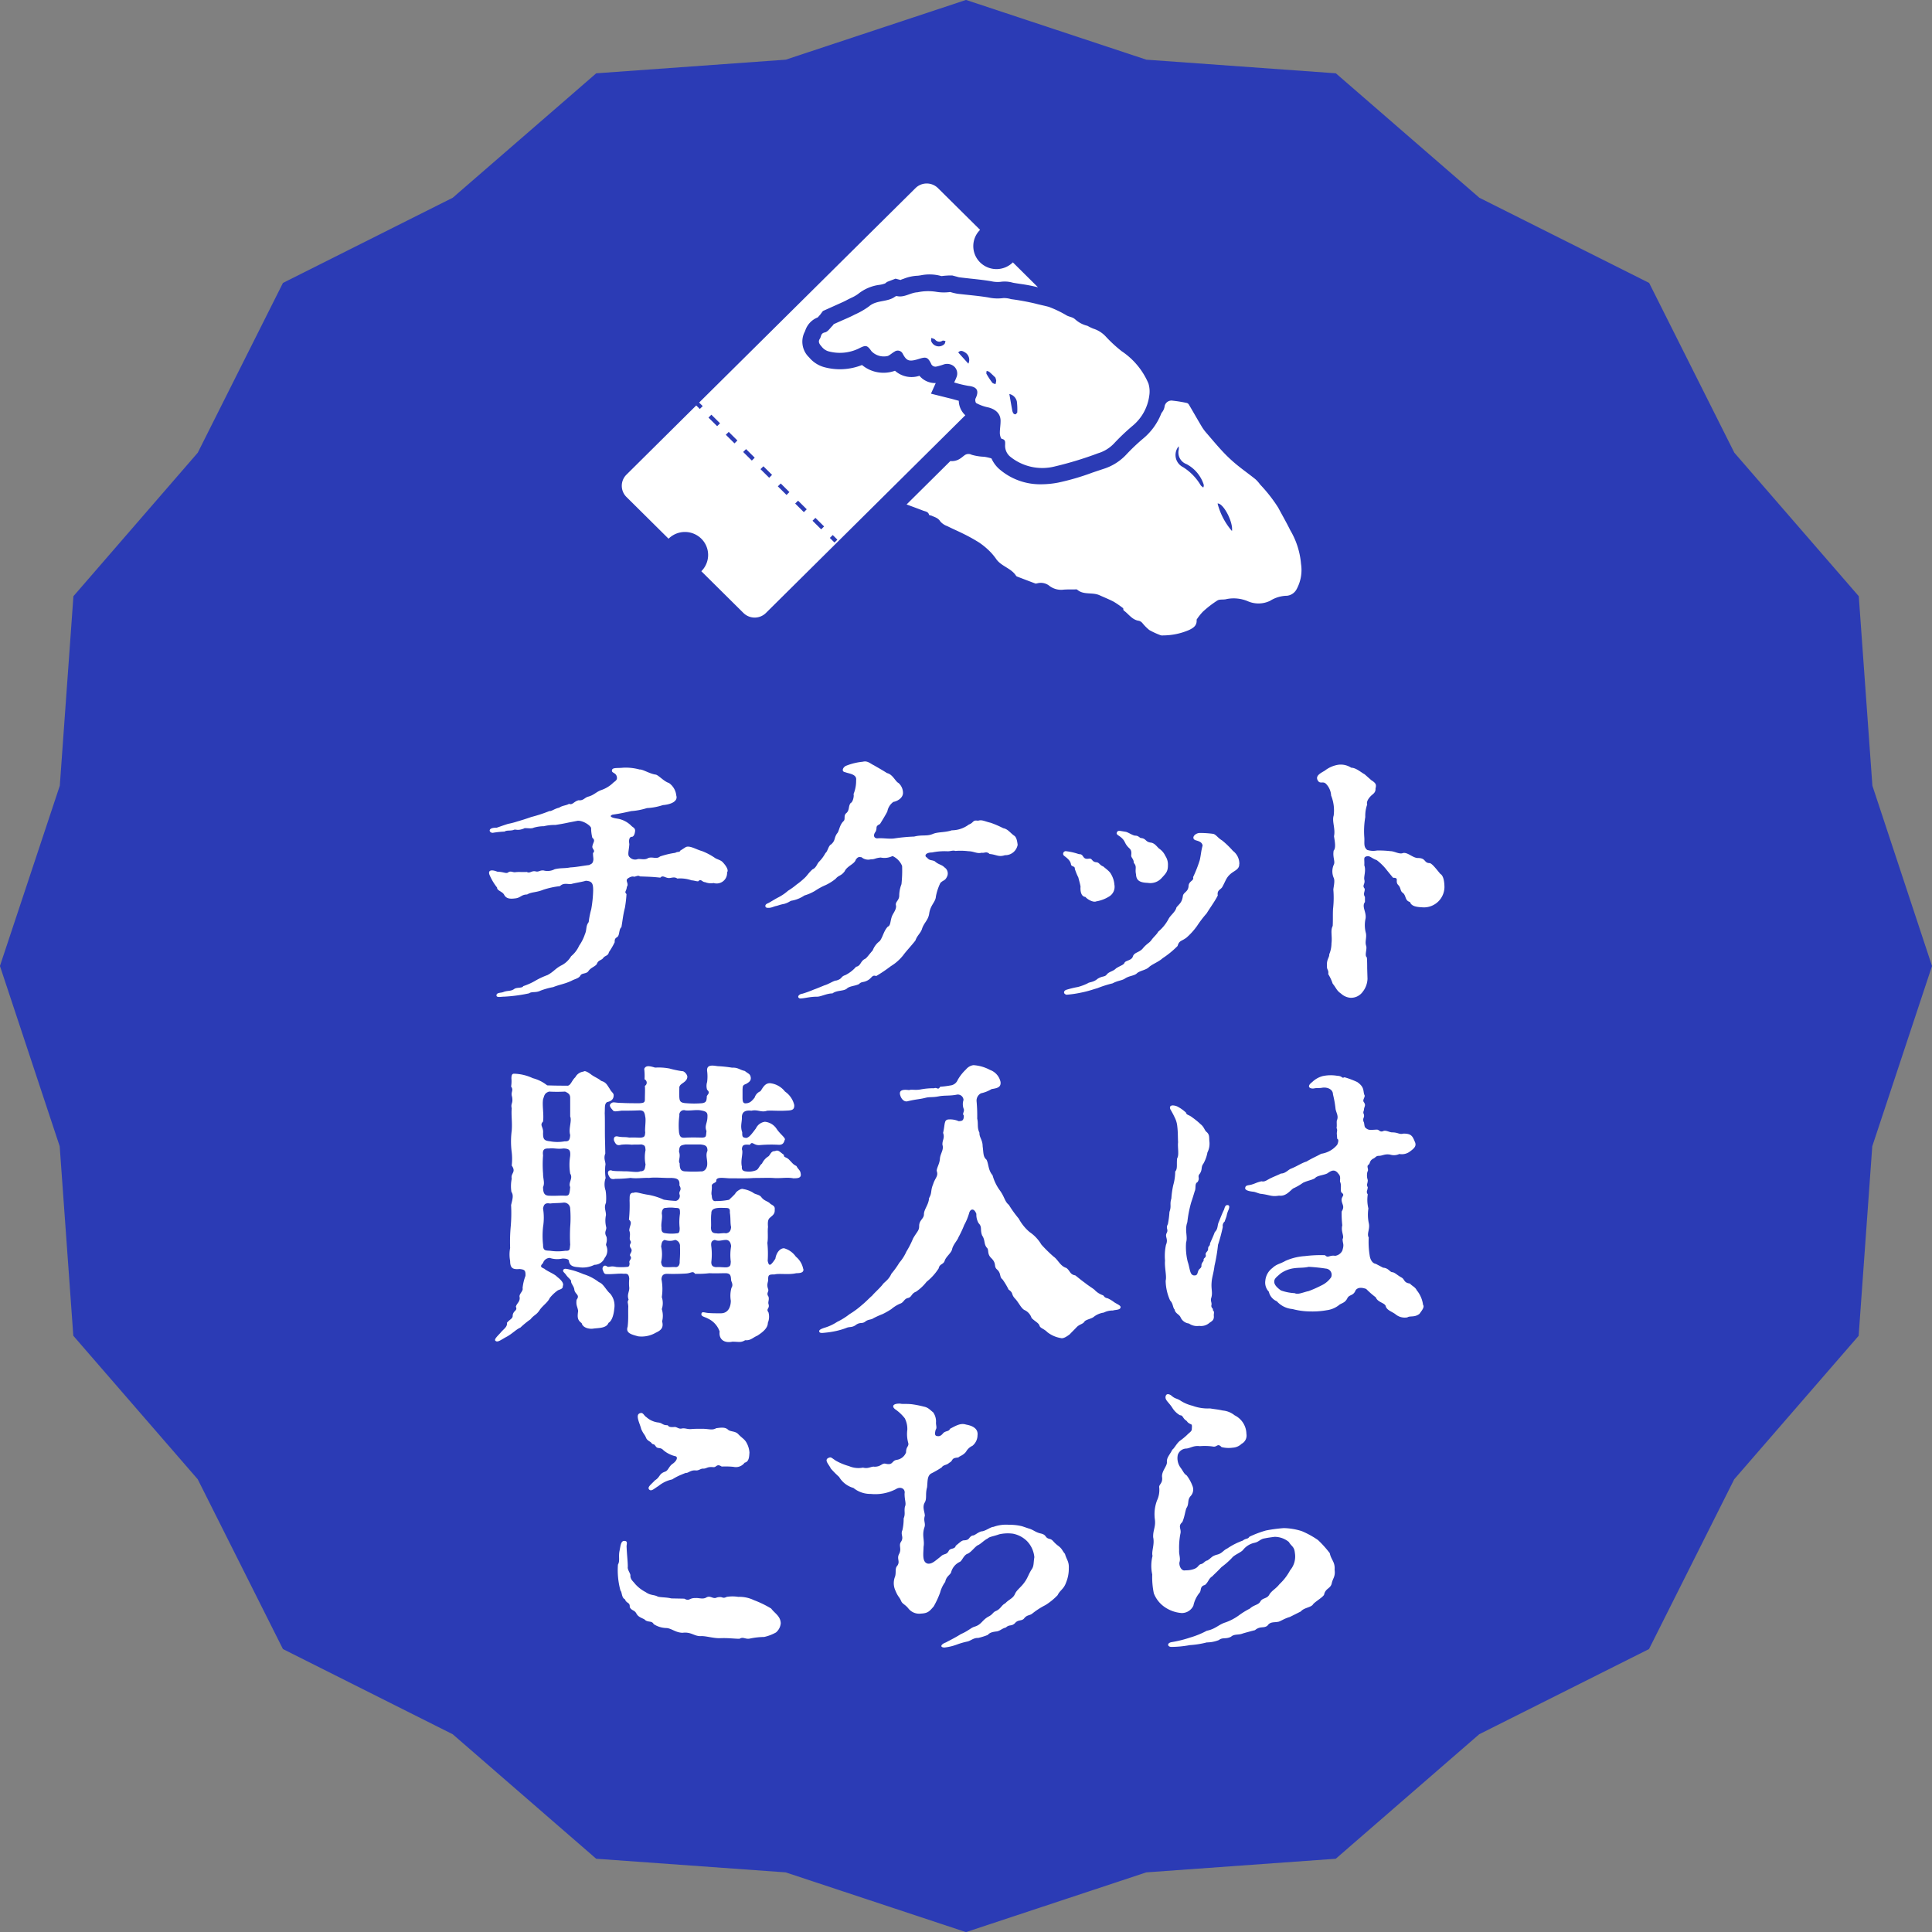 <svg xmlns="http://www.w3.org/2000/svg" width="156" height="156" viewBox="0 0 156 156">
  <rect x="0" y="0" width="156" height="156" fill="#808080" stroke="none"/>
  <g id="グループ_4235" data-name="グループ 4235" transform="translate(-4057.598 -1208.464)">
    <path id="パス_14809" data-name="パス 14809" d="M181.172,103.015l-4.824,14.559-1.1,15.3L165.2,144.461l-6.879,13.708-13.709,6.878L133.028,175.1l-15.3,1.1-14.559,4.824-14.559-4.824-15.3-1.1L61.726,165.048l-13.709-6.879-6.879-13.708L31.091,132.872l-1.1-15.3-4.824-14.559L30,88.456l1.1-15.3L41.139,61.569,48.018,47.86l13.709-6.878L73.315,30.934l15.3-1.1,14.559-4.824,14.559,4.824,15.3,1.1,11.589,10.048,13.709,6.878,6.879,13.708,10.048,11.589,1.1,15.3Z" transform="translate(4032.427 1183.449)" fill="#2b3bb5"/>
    <path id="パス_14811" data-name="パス 14811" d="M87.8,96.065c.31-.217.877.169,1.341.29a5.006,5.006,0,0,1,1.056.556c.13.1.464.168.62.338.257.266.516.652.36.821a.842.842,0,0,1-1.083.87,1.243,1.243,0,0,1-.695-.072c-.233,0-.336-.314-.541-.072-.13.024-.361-.073-.542-.073a2.789,2.789,0,0,0-1.16-.145c-.257-.194-.541,0-.747-.049-.232-.024-.438-.242-.619-.024-.67-.072-.9-.072-1.65-.1-.154-.122-.309.024-.489.024-.155-.073-.464.1-.541.192-.13.17.154.387-.027.629-.026.363-.232.386-.026.579a9.59,9.59,0,0,1-.129,1.111c-.154.6-.18.991-.283,1.57-.18.121-.155.532-.258.7-.077.168-.309.1-.283.507a5.869,5.869,0,0,1-.464.8c-.077.339-.31.242-.49.508-.154.168-.387.145-.49.459-.154.217-.515.29-.7.6-.207.218-.541.1-.644.363-.18.218-.387.218-.7.386-.567.266-1.006.314-1.47.508a5.882,5.882,0,0,0-1.031.288c-.386.194-.7.049-.928.218a12.574,12.574,0,0,1-1.985.266c-.284,0-.644.1-.644-.1,0-.242.36-.193.541-.266.36-.146.593-.049.877-.242.206-.168.644-.049.747-.241a5.162,5.162,0,0,0,1.056-.484,6.246,6.246,0,0,1,.9-.41c.491-.266.594-.483,1.058-.749a1.927,1.927,0,0,0,.85-.773,2.308,2.308,0,0,0,.644-.845,3.572,3.572,0,0,0,.464-.918c.18-.41.051-.652.309-.991a6.7,6.7,0,0,1,.206-1.038,10.061,10.061,0,0,0,.155-1.5c0-.532-.051-.773-.593-.8-.31.1-.851.169-1.186.265-.284.024-.62-.121-.9.169a6.784,6.784,0,0,0-1.34.289c-.593.242-.954.169-1.315.386-.464,0-.515.266-.953.314-.387.049-.722.049-.9-.29-.129-.265-.593-.337-.567-.579A4.422,4.422,0,0,1,72,98.287c-.18-.459.284-.41.619-.265.594.024.722.192.9.048.18-.121.335,0,.516,0,.387-.048.49,0,.979-.024.233.145.387-.122.7-.049.257.072.335-.1.644-.073a1.23,1.23,0,0,0,.9-.1c.516-.121.774-.049,1.264-.145.489-.024.953-.122,1.52-.193.18-.1.284-.1.335-.387.025-.145-.026-.289-.026-.579.232-.218-.077-.314-.052-.532.052-.339.284-.483,0-.7a3.338,3.338,0,0,1-.1-.747c.052-.17-.592-.653-1.083-.629l-.747.145c-.464.1-.618.122-1.056.194a3.591,3.591,0,0,0-.928.1,3.088,3.088,0,0,0-.825.121c-.207.121-.722-.025-.8.073-.593.216-.619,0-.851.12-.309.072-.515,0-.7.121a7.543,7.543,0,0,0-.954.1c-.31,0-.438-.435.31-.41.154-.049.541-.193.928-.314a6.169,6.169,0,0,0,.747-.193c.413-.121.645-.193,1.134-.363a11.7,11.7,0,0,0,1.47-.482c.129.048.412-.194.773-.266.283-.192.567-.168.8-.314.284.122.387-.192.773-.289.387.049.491-.218.774-.29.464-.12.645-.386,1.057-.532a2.587,2.587,0,0,0,.9-.531c.154-.168.412-.242.36-.506-.051-.411-.49-.314-.386-.6.051-.193.489-.121.876-.168a4.27,4.27,0,0,1,1.341.144c.257-.024.8.339,1.289.411.232.024.67.556,1.082.677a1.41,1.41,0,0,1,.594,1.014c.154.483-.464.725-1.083.773a4.887,4.887,0,0,1-1.29.242,5.346,5.346,0,0,1-1.263.242c-.541.12-.85.192-1.52.29-.284.12-.1.241.36.313a2.035,2.035,0,0,1,1.16.58c.1.121.335.169.31.435-.027.242-.1.411-.233.459-.258-.024-.283.314-.232.58-.027.531-.18.894.026,1.062a.6.6,0,0,0,.619.169c.181-.072.619.1.876-.1.361-.122.67.12.954-.122A6.646,6.646,0,0,1,87,96.5c.181-.121.361-.024.387-.169Zm26.842-.217a1.021,1.021,0,0,1-1.031.845c-.516.169-.671-.049-1.238-.1-.257-.242-.412-.049-.644-.1-.36.1-.644-.121-1.056-.121a5.175,5.175,0,0,0-1.058-.024c-.231-.072-.412.048-.7.024a4.956,4.956,0,0,0-1.186.1c-.542,0-.645.289-.414.411.233.265.311.168.62.288.31.29.567.266.8.508a.584.584,0,0,1,.232.676c-.18.436-.309.314-.567.58a4.313,4.313,0,0,0-.36,1.087c-.026.459-.438.676-.541,1.376-.077.556-.438.749-.593,1.281-.129.338-.386.507-.516.894-.232.314-.773.894-.979,1.183a3.735,3.735,0,0,1-1.006.894,11.806,11.806,0,0,1-1.186.8c-.335-.121-.335.146-.67.338-.387.218-.49.072-.722.314-.36.17-.773.145-1.006.387-.309.193-.773.1-1.133.362-.464,0-.928.266-1.237.266-.644,0-1.006.145-1.393.145-.284-.1-.077-.363.207-.386a9.117,9.117,0,0,0,.928-.339c.154-.048.67-.265.851-.338.36-.1.747-.386.953-.386.516-.145.335-.314.722-.435a2.808,2.808,0,0,0,.877-.677c.387-.072.335-.435.7-.627.155-.072.206-.194.644-.7a1.662,1.662,0,0,1,.567-.749c.258-.338.31-.8.644-1.159.258-.1.181-.459.361-.894.129-.266.335-.507.309-.8-.1-.314.258-.411.258-.821a2.6,2.6,0,0,1,.18-.918,10.033,10.033,0,0,0,.052-1.474,1.518,1.518,0,0,0-.774-.8,1.458,1.458,0,0,1-.954.122c-.489.048-.438.144-.8.144a.837.837,0,0,1-.748-.168c-.206-.025-.283-.049-.463.193-.1.363-.7.506-.9.942-.285.385-.491.313-.722.6a3.89,3.89,0,0,1-.8.507,5.073,5.073,0,0,0-.851.46,3.666,3.666,0,0,1-.877.386,2.653,2.653,0,0,1-.979.41c-.206.025-.233.145-.644.266-.386.072-.516.146-.644.169-.258.049-.413.193-.774.145-.154-.049-.18-.265.1-.363.206-.1.438-.265.85-.482a3.775,3.775,0,0,0,.773-.531,5.23,5.23,0,0,0,.67-.483,5.849,5.849,0,0,0,.7-.58c.18-.169.258-.339.592-.653.335-.145.361-.459.567-.652a3.03,3.03,0,0,0,.491-.676c.18-.122.232-.6.464-.7.36-.338.206-.482.463-.869.181-.169.181-.653.516-.991.207-.168-.026-.459.257-.677.258-.241.13-.555.335-.8.181-.072.284-.556.232-.725a2.794,2.794,0,0,0,.207-1.111c.077-.506-.593-.531-.877-.651-.36-.049-.18-.435.1-.532a4.91,4.91,0,0,1,1.315-.314c.388-.1.594.145.9.289.206.122.644.363,1.058.629.463.1.67.677.928.8a1.078,1.078,0,0,1,.361.8c0,.41-.464.677-.774.724a1.214,1.214,0,0,0-.49.773c-.129.266-.463.8-.593,1.015-.438.217-.18.265-.36.627-.18.218-.18.508.129.532.464-.049.98.072,1.417,0a13.6,13.6,0,0,1,1.573-.146c.671-.168,1.006,0,1.521-.217.412-.169.953-.1,1.52-.289a2.309,2.309,0,0,0,1.367-.46c.438-.169.283-.386.747-.314.335-.1.516.049,1.031.169a8.332,8.332,0,0,1,1.006.434c.387.073.567.387.877.6.206.121.257.507.284.725m4.309,1.594c-.051-.339-.386-.555-.567-.7a.21.21,0,0,1,.155-.363,5.051,5.051,0,0,1,1.056.242c.438-.024.233.459.8.363.309-.049.206.266.618.29.233.024.258.241.541.337.13.122.517.387.619.6a1.931,1.931,0,0,1,.283.87.912.912,0,0,1-.438.966,2.817,2.817,0,0,1-1.031.386c-.207.1-.67-.12-.876-.362-.387-.025-.414-.6-.387-.821-.027-.194-.1-.435-.18-.749a4.562,4.562,0,0,1-.285-.7c.027-.243-.283-.145-.309-.363m13.586-.024c.025.434-.387.531-.7.8-.361.314-.388.556-.671,1.063-.129.217-.438.241-.361.677-.18.386-.618.99-.9,1.448a8.949,8.949,0,0,0-.774,1.015,5.49,5.49,0,0,1-.85.941c-.412.314-.592.218-.722.677a7.3,7.3,0,0,1-1.212.991c-.309.289-.85.482-1.109.725-.206.216-.747.288-.953.482-.207.217-.619.192-.981.435-.257.168-.541.145-1,.386a8.723,8.723,0,0,0-1.212.386c-.361.1-.722.242-1.34.363a8.719,8.719,0,0,1-1.161.168c-.283-.072-.257-.339.027-.411a7.806,7.806,0,0,1,.9-.216,4.239,4.239,0,0,0,.774-.29c.154-.121.464-.072.8-.363.413-.266.593-.121.774-.386.206-.218.489-.218.721-.459.413-.266.619-.266.7-.483.129-.169.592-.169.67-.507.129-.314.49-.29.774-.6.335-.411.515-.435.7-.677.181-.266.438-.459.567-.7a3.424,3.424,0,0,0,.825-1.014c.154-.314.566-.58.644-.942.233-.29.438-.386.516-.894.026-.338.438-.338.464-.845.026-.411.464-.411.361-.7a10.384,10.384,0,0,0,.541-1.378c.1-.434.1-.7.231-1.183-.051-.266-.257-.339-.592-.435-.335-.145-.077-.555.361-.58a8.724,8.724,0,0,1,1.082.072c.233.049.386.339.722.531a7.148,7.148,0,0,1,.877.846,1.293,1.293,0,0,1,.516,1.063m-9.9-2.537c.1-.217.206-.145.7-.072.206.024.593.314.8.314.283,0,.361.218.49.194.413.072.31.289.722.363.335.024.516.313.7.483a1.432,1.432,0,0,1,.515.6,1.239,1.239,0,0,1,.207.749c0,.483-.13.628-.491,1.014a1.22,1.22,0,0,1-1.133.411c-.7-.025-.928-.218-.954-.7-.1-.459.1-.6-.18-.917,0-.338-.233-.41-.206-.628.051-.435-.1-.482-.258-.653-.31-.337-.206-.482-.593-.8-.181-.145-.387-.217-.309-.363m20.549-4.227c.386.242.413.363.335.677.026.314-.206.435-.335.557-.258.241-.413.531-.335.724a2.723,2.723,0,0,0-.155,1.013,6.675,6.675,0,0,0-.077,1.666c.025.436-.078.749.233.991a1.584,1.584,0,0,0,.773.048,7.853,7.853,0,0,1,1.083.049c.36,0,.747.29,1.056.146.387-.049.774.41,1.186.41.67,0,.464.411.954.411.207.048.566.531.85.869.31.168.335.845.335,1.087a1.663,1.663,0,0,1-1.676,1.619c-.567-.025-.98-.072-1.109-.435-.438-.121-.283-.531-.592-.749-.208-.145-.13-.41-.361-.628-.284-.313.129-.58-.413-.58l-.49-.6a4.314,4.314,0,0,0-.825-.821c-.464-.168-.567-.41-.877-.289-.207.073-.1.242-.129.7.154.435-.051.894,0,1.159.1.363-.206.459.025.725.052.242-.154.386.027.677v.41c-.283.363.129.8.051,1.328a2.455,2.455,0,0,0,.026,1.183c.077.386-.1.7.026,1.039.078.266-.154.773.051.918.027.217.027.773.027.894l.025.845a1.785,1.785,0,0,1-.386,1.039,1.157,1.157,0,0,1-1.006.483,1.282,1.282,0,0,1-.747-.338c-.361-.243-.387-.459-.671-.8a3.738,3.738,0,0,0-.36-.773c.051-.363-.13-.339-.1-.653-.051-.531.207-.7.18-.941a2.307,2.307,0,0,0,.181-.894c.077-.58-.1-1.014.1-1.4.027-.483,0-.918.027-1.378a7.874,7.874,0,0,0,.025-1.545c0-.168.155-.724.026-.966a1.322,1.322,0,0,1,0-1.038c.155-.266-.1-.6,0-1.16.207-.217.077-.8.027-1.159.129-.6-.18-1.208-.027-1.666a3.22,3.22,0,0,0-.206-1.618,1.459,1.459,0,0,0-.412-.943c-.233-.241-.464.024-.644-.241-.258-.386.154-.6.541-.822a2.357,2.357,0,0,1,1.109-.482,1.548,1.548,0,0,1,1.031.242c.387,0,.8.386,1.082.531ZM81.345,120.779c-.18.459.077.7,0,.991a4.279,4.279,0,0,0,.026.99,1.522,1.522,0,0,0,0,1.014,4,4,0,0,1,.027.991c-.181.386,0,.6,0,.99a2.144,2.144,0,0,0,.025.991c.026.265-.206.363.026.774.078.459-.1.555-.026.7a.948.948,0,0,1-.129.99.9.9,0,0,1-.825.556,2.127,2.127,0,0,1-1.289.193c-.516-.024-.722-.168-.774-.507,0-.121-.18-.193-.515-.193a1.915,1.915,0,0,1-1.031-.048.575.575,0,0,0-.541.41c-.207.218-.258.315.1.459.206.194.85.435,1.031.653.257.194.592.507.463.749.026.218-.206.265-.386.338a3.12,3.12,0,0,0-.67.629c-.155.361-.594.627-.825.99-.257.386-.463.386-.722.724a7.245,7.245,0,0,0-.825.676c-.309.121-.644.483-1.083.725-.463.241-.747.506-.928.337-.129-.12.18-.386.413-.651.232-.29.567-.459.515-.8.233-.29.49-.338.464-.6.052-.41.413-.363.258-.7.077-.289.335-.386.309-.749-.1-.265.31-.507.233-.749a3.84,3.84,0,0,1,.232-.99c.027-.483-.1-.507-.464-.556-.541.049-.773-.048-.773-.652a2.807,2.807,0,0,1,0-1.039,13.817,13.817,0,0,1,.051-1.787,12.269,12.269,0,0,0,.026-1.69c.129-.507.206-.8.026-1.064a2.987,2.987,0,0,1,.026-1.062c-.1-.46.387-.507,0-1.063a4.821,4.821,0,0,0,0-1.063,6.722,6.722,0,0,1,0-1.763c.051-.7-.051-1.231,0-1.786-.1-.435.13-.363.027-.943-.13-.386.154-.507-.078-.821a2.656,2.656,0,0,0,.026-.651c0-.266.052-.386.206-.386a3.756,3.756,0,0,1,1.521.362,3.079,3.079,0,0,1,1.16.58c.722.024,1.186.024,1.6.024.284.049.387-.434.67-.677a.859.859,0,0,1,.67-.459c.1-.12.438.1.619.242.258.193.593.315.8.507.413.121.464.314.7.653.129.265.309.314.309.506,0,.339-.206.483-.541.557-.206.168-.154.363-.18.894.026.506,0,1.714.026,2.27ZM76.319,118.2c-.31.313.051.41,0,.941,0,.507.1.6.567.653a3.246,3.246,0,0,0,1.186,0c.361.024.412-.146.438-.508-.154-.507.155-1.135,0-1.5v-1.5c0-.289-.154-.386-.412-.507a11.382,11.382,0,0,1-1.29,0c-.386.121-.386.338-.489.628-.077.531.076,1.184,0,1.788m2.191,2.777c.027-.459-.051-.58-.541-.6-.49.072-.8-.048-1.134,0-.335,0-.592,0-.515.557a9.142,9.142,0,0,0,0,1.473c0,.459.154.748,0,1.086,0,.557.154.7.541.7.464.024.8-.025,1.262,0,.284,0,.335-.072.387-.7-.18-.362.258-.7,0-1.086a4.411,4.411,0,0,1,0-1.425m-1.623,3.84c-.387-.072-.517.072-.567.41a4.658,4.658,0,0,1,0,1.474,6.81,6.81,0,0,0,0,1.448c0,.483.18.46.567.483a4.173,4.173,0,0,0,1.236,0c.414.025.335-.146.387-.483a14.048,14.048,0,0,1,0-1.448,9.24,9.24,0,0,0,0-1.474.493.493,0,0,0-.541-.482c-.412.049-.67.024-1.082.072m4.846,7.27a1.5,1.5,0,0,1,.335,1.231c-.026.363-.155.966-.464,1.135-.155.435-.8.411-1.186.459-.387.072-.9-.072-.98-.435-.335-.242-.361-.459-.284-.991-.077-.41-.18-.434-.129-.893.309-.411-.129-.435-.18-.821-.026-.29-.309-.508-.258-.725-.206-.266-.232-.218-.438-.507-.129-.169-.283-.242-.18-.386.077-.121.31-.049.619.025a6.372,6.372,0,0,1,.98.337,3.856,3.856,0,0,1,1.263.653c.361.12.568.628.9.918m15.6-2.006c.077.315-.233.363-.567.363-.594.146-1.392,0-1.753.1-.438,0-.516.025-.516.387.026.216-.154.386,0,.8.077.217-.181.313.026.6.077.266-.051.41,0,.6.129.386-.233.363,0,.676a1.3,1.3,0,0,1-.051.846c0,.459-.49.8-.85,1.038-.361.145-.541.41-.98.363-.361.217-.516.121-1.031.121-.722.145-1.109-.242-1.031-.822a1.808,1.808,0,0,0-.928-1.037c-.31-.17-.594-.17-.541-.411.051-.193.232-.072.566-.048.31.024.542.024.954.024.722.024.851-.653.851-1.014a2.4,2.4,0,0,1,.051-1.039c.18-.266-.026-.507-.026-.627-.026-.363-.052-.532-.413-.557-.49,0-.825.025-1.34,0a7.753,7.753,0,0,1-1.161.049c-.18-.266-.309-.049-.721-.024-.335.024-1.032.048-1.5.024-.257,0-.463.048-.489.436a4.321,4.321,0,0,1,.026,1.448,1.518,1.518,0,0,1,0,.966,1.8,1.8,0,0,1,.026.991c.154.556-.154.748-.516.918a2.274,2.274,0,0,1-1.417.289c-.541-.145-1.031-.265-.85-.773.076-.7.026-1.014.051-1.642-.025-.362-.1-.315.026-.556-.154-.386.077-.652.052-.966a3.166,3.166,0,0,1,0-.7c-.026-.411-.181-.435-.438-.411-.335-.049-.876.048-1.393.024-.154,0-.206-.048-.309-.337-.077-.194.1-.46.335-.29.18.12.258-.072.748.049a4.843,4.843,0,0,0,.825,0c.207,0,.257-.072.257-.315-.1-.241.258-.314.052-.579-.1-.17.283-.363.026-.653-.181-.338.18-.338-.051-.628-.051-.289.076-.411-.051-.773.025-.411.283-.628-.026-.87a11.165,11.165,0,0,0,.051-1.57c.027-.192-.077-.628.335-.6.232-.1.516.072,1.212.169a5.1,5.1,0,0,1,1.212.386,7.671,7.671,0,0,0,.98.1.407.407,0,0,0,.31-.482c-.129-.339.232-.339-.026-.774.051-.506-.206-.58-.671-.6-.49.025-1.263-.071-1.779,0-.49-.024-.979.073-1.495,0a9.532,9.532,0,0,1-1.212.073c-.361.072-.438-.049-.541-.242-.207-.41.1-.506.283-.41.361.048.541.024.954.048.438-.024,1.057.121,1.289,0,.387,0,.387-.217.438-.555a2.922,2.922,0,0,1,0-1.159c-.026-.339-.051-.386-.335-.46-.285.024-.491,0-.774.024a3.925,3.925,0,0,0-.851,0c-.335.1-.438-.024-.566-.289-.052-.1-.078-.41.231-.386.491.1.568.024.981.1.566-.024.8.025.98,0,.257-.048.283-.1.309-.434-.052-.218.077-.967,0-1.256-.052-.363-.129-.508-.464-.508-.567.025-.953.025-1.444.025-.386.048-.618.1-.7-.025-.233-.265-.361-.434-.1-.6.154-.1.31,0,.825,0,.412.025,1,.025,1.417.025.335-.025.438-.049.438-.314,0-.411.026-.774,0-1.088a.3.3,0,0,0-.027-.531,5.015,5.015,0,0,0-.025-.845c.128-.29.413-.242.877-.1a4.74,4.74,0,0,1,1.159.073,7.949,7.949,0,0,0,1.031.217c.129-.025.386.218.413.434,0,.243-.155.387-.413.557-.129.1-.258.192-.232.41a6.588,6.588,0,0,0,0,.725c.026.313.1.434.567.459a7.437,7.437,0,0,0,1.263,0c.36-.049.36-.218.387-.483-.052-.193.36-.314.025-.6a1.045,1.045,0,0,1,0-.628,3.4,3.4,0,0,0,0-.894c-.051-.555.49-.434.851-.386a9.886,9.886,0,0,1,1.16.121c.49-.024.593.169,1.031.266.309.243.386.218.464.435.1.363-.155.482-.335.6-.335.121-.284.217-.31.435v.677c0,.362.052.506.335.459.257-.025.413-.169.644-.459a.8.8,0,0,1,.464-.508c.181-.241.335-.652.773-.652a1.776,1.776,0,0,1,1.212.676,1.835,1.835,0,0,1,.747,1.088c.026.459-.283.434-.8.459-.541.024-.955-.025-1.393,0-.463.169-.773-.121-1.262,0-.438-.049-.747.048-.774.483.027.411-.154.749.027,1.256,0,.338,0,.434.335.459.232-.048.413-.29.774-.773a.931.931,0,0,1,.722-.531,1.269,1.269,0,0,1,.953.579c.309.459.773.749.644.894-.077.29-.206.386-.463.386a10.786,10.786,0,0,0-1.573.025c-.491.025-.567-.362-.774-.025-.515-.049-.618.025-.644.363.13.29-.129.87,0,1.4-.026.218.051.363.335.386a1.562,1.562,0,0,0,.825-.1c.206-.1.258-.386.464-.532a1.366,1.366,0,0,1,.541-.6c.181-.218.206-.41.515-.41.258-.122.361.048.722.314-.051.217.206.145.438.41.283.289.283.339.567.483.13.266.309.338.335.579.1.411-.258.411-.594.411-.489-.1-1.082.024-1.6-.025-.387-.024-.98,0-1.6,0-.567.049-1.263.025-1.985.025-.464-.025-1.006-.121-1.031.169.051.217-.387.193-.361.459.026.314-.077.58,0,.773,0,.314.13.483.335.435a5.054,5.054,0,0,0,1.056-.1c.207-.194.387-.363.491-.483.1-.217.515-.46.644-.386a2.2,2.2,0,0,1,.8.289c.154.146.516.146.67.363.257.338.541.314.748.556.309.168.36.241.335.483.025.338-.206.459-.387.628-.18.145-.18.41-.154.749-.051.363.026.845-.051,1.28a8.865,8.865,0,0,1,.026,1.449c.1.482.233.41.619-.169.078-.483.361-.846.7-.846a1.729,1.729,0,0,1,.954.677,1.684,1.684,0,0,1,.593.99m-9.951-1.786a.5.5,0,0,0-.386-.557,1.208,1.208,0,0,1-.85,0c-.233.1-.233.243-.284.532a2.8,2.8,0,0,1,0,1.256c.051.386.181.411.387.411.283.024.541-.025.8,0,.206,0,.335-.194.31-.483a9.045,9.045,0,0,0,.025-1.159m-1.469-2.681c.077.363-.077.749-.026,1.135-.026.435.206.435.386.459a3.238,3.238,0,0,0,.852,0c.206,0,.232-.144.232-.434a4.434,4.434,0,0,1,.025-1.16c0-.386,0-.459-.386-.459a2.585,2.585,0,0,0-.747,0c-.206-.024-.335.169-.335.459m3.274-6.135c.335-.024.283-.1.335-.531-.18-.435.077-.628.077-1.159.027-.363-.129-.436-.541-.508-.36-.072-.9.049-1.237,0a.373.373,0,0,0-.489.411,6.069,6.069,0,0,0-.027,1.377c.077.459.258.435.619.41.594-.024,1.084,0,1.264,0m.412,1.063c0-.41-.18-.459-.541-.507H87.815c-.412.073-.489.1-.516.58.155.459-.1.725.052.942,0,.483.1.652.516.652a9.452,9.452,0,0,0,1.185,0c.258.025.464-.168.516-.482.052-.459-.154-.8.026-1.184m.284,6.183c0,.363.129.482.463.482.181.049.517-.048.748,0,.284-.048.387-.193.413-.506-.077-.314-.026-.749-.1-1.16.026-.386-.078-.386-.517-.386-.928-.049-.979.217-.979.459-.051.339,0,.821-.026,1.111m1.624,1.522c-.026-.266-.129-.483-.387-.508-.36,0-.593.146-.928,0-.233.049-.335.17-.284.532a5.109,5.109,0,0,1,0,1.256c0,.217.051.386.387.411.335-.025.773.048.928,0,.258-.072.232-.194.258-.435a4.18,4.18,0,0,1,.026-1.256m30.863,5.193a1.6,1.6,0,0,0-.774.168,1.7,1.7,0,0,0-.8.338c-.18.17-.671.218-.774.411-.129.193-.412.193-.644.46-.181.192-.361.363-.541.555-.232.169-.516.363-.722.29a2.372,2.372,0,0,1-1.083-.482c-.257-.266-.567-.314-.619-.508-.078-.241-.361-.338-.644-.627a1.07,1.07,0,0,0-.593-.653c-.258-.145-.464-.628-.747-.917-.335-.363-.1-.436-.516-.725a5.657,5.657,0,0,0-.49-.82c-.283-.218-.077-.484-.464-.822-.257-.241,0-.459-.438-.893-.386-.363-.154-.677-.386-.87-.233-.314-.1-.58-.361-.966-.18-.483.026-.676-.283-.99a1.355,1.355,0,0,1-.181-.749c-.18-.483-.464-.411-.567-.121a4.652,4.652,0,0,1-.413,1.014,8.512,8.512,0,0,1-.464.991c-.076.241-.438.6-.515.965-.052.29-.49.6-.594.918-.1.338-.412.242-.489.628a4.42,4.42,0,0,1-.979,1.087,3.706,3.706,0,0,1-.852.8c-.386.145-.334.434-.644.506-.335.073-.335.363-.644.46a2.758,2.758,0,0,0-.7.435,6.154,6.154,0,0,1-.722.411,6.664,6.664,0,0,0-.747.338c-.155.121-.413.072-.644.266-.258.193-.387.024-.722.242-.335.265-.541.145-.8.265a6,6,0,0,1-.8.241,7.261,7.261,0,0,1-.928.146c-.233.025-.438.049-.464-.1s.207-.217.387-.289a3.757,3.757,0,0,0,1.056-.483,5.477,5.477,0,0,0,1.006-.627,6.712,6.712,0,0,0,.955-.7c.412-.338.566-.531.876-.8.154-.194.541-.531.825-.87.1-.193.49-.362.722-.893a7.182,7.182,0,0,0,.644-.894,3.651,3.651,0,0,0,.567-.894,7.431,7.431,0,0,0,.541-1.063c.335-.58.489-.628.489-.991,0-.507.387-.58.387-.966s.386-.773.413-1.3c.258-.436.1-.58.335-1.135.154-.508.438-.628.283-1.063,0-.242.233-.58.258-.967.027-.435.335-.724.206-1.135-.026-.386.207-.531.052-.966.1-.434.1-.677.154-.845.051-.218.206-.242.361-.242a1.707,1.707,0,0,1,.747.145c.232-.024.412,0,.412-.459-.154-.145.052-.289,0-.507a1.079,1.079,0,0,1-.025-.749.46.46,0,0,0-.517-.434c-.567.12-1.031.048-1.495.144-.515.1-.722.025-1.083.122-.49.121-.7.1-1.393.265-.309.1-.541-.193-.618-.46-.18-.555.464-.459.721-.434.181-.072.464.024.9-.049a5.569,5.569,0,0,1,1.109-.1c.258-.1.31.192.491-.122a6.992,6.992,0,0,0,.8-.1.729.729,0,0,0,.62-.459,3.655,3.655,0,0,1,.67-.845.931.931,0,0,1,.593-.339,3.243,3.243,0,0,1,1.34.386,1.327,1.327,0,0,1,.85.966c.052.435-.257.508-.722.58a2.743,2.743,0,0,1-.85.338.661.661,0,0,0-.361.652,12.972,12.972,0,0,1,.051,1.4c.1.411-.025.725.181,1.135-.026.363.257.58.257,1.088.077.555.026.845.31,1.087.18.338.129.845.489,1.256a3.773,3.773,0,0,0,.594,1.231c.386.531.386.894.721,1.159a9.151,9.151,0,0,0,.8,1.111,3.748,3.748,0,0,0,.877,1.087,3.166,3.166,0,0,1,.953,1.014,11.388,11.388,0,0,0,.98.966c.36.242.541.774,1.031.917.309.218.284.532.722.6.284.217.413.339.774.6.335.266.592.411.772.557a1.676,1.676,0,0,0,.645.434c.18.049.077.193.438.266a2.714,2.714,0,0,1,.516.313c.257.169.541.266.515.411-.026.193-.283.193-.592.242m9.232-8.5c.207.024.13.242.078.386a2.011,2.011,0,0,0-.154.482c-.027.122-.1.266-.155.46a.443.443,0,0,0-.154.435,13.191,13.191,0,0,1-.387,1.448,13.828,13.828,0,0,1-.283,1.691c-.077.628-.206.917-.233,1.328-.051.579.1.821-.026,1.255-.1.29.077.363,0,.653.026.242.155.146.13.363.154.12.051.266.076.459.027.363-.206.435-.36.556a1.036,1.036,0,0,1-.825.241,1.134,1.134,0,0,1-.825-.192.853.853,0,0,1-.671-.483c-.1-.266-.438-.314-.49-.652-.154-.145-.1-.459-.361-.725a4.044,4.044,0,0,1-.36-1.594c.1-.363-.1-1.063-.051-1.618a4.293,4.293,0,0,1,.077-1.281c.207-.482-.1-.627.051-.942.18-.314-.1-.362.1-.724a6.91,6.91,0,0,0,.13-.99c.18-.508,0-.6.154-1.088a7.068,7.068,0,0,1,.155-1.087,4.013,4.013,0,0,0,.155-1.087c.206-.218.1-.556.154-1.063.181-.265.027-.894.078-1.3-.026-.46,0-.8-.078-1.4a2.016,2.016,0,0,0-.206-.627c-.077-.169-.206-.411-.335-.629-.129-.289.1-.41.541-.242a3.131,3.131,0,0,1,.722.508c.051.217.18.121.541.41a5.875,5.875,0,0,1,.644.531c.283.218.309.507.489.629.233.217.181.41.208.724a1.572,1.572,0,0,1-.155.917,2.816,2.816,0,0,1-.335.918c-.206.266-.051.46-.283.8-.232.265.051.313-.181.676-.257.122-.1.482-.232.749-.1.338-.207.677-.283.894a9.709,9.709,0,0,0-.31,1.594c-.232.651.051,1.159-.1,1.642a4.911,4.911,0,0,0,.13,1.546c.206.6.154,1.159.592,1.111.232-.024.18-.242.309-.459.1-.121.233-.169.207-.362.026-.243.207-.315.18-.435-.026-.169.257-.169.154-.46.052-.217.207-.217.207-.435,0-.266.154-.169.154-.435.155-.362.233-.506.387-.917.283-.265.18-.532.335-.845.051-.122.283-.725.412-.967.051-.168.1-.386.283-.362M144.152,130c.438.025.541.363.747.363.207.025.388.242.747.435.258.146.155.41.671.482.129.17.438.29.541.532a2.333,2.333,0,0,1,.516,1.184c.154.193-.155.531-.284.725-.386.314-.773.144-.98.289a1.169,1.169,0,0,1-.979-.266c-.257-.194-.7-.314-.774-.653-.1-.266-.644-.29-.8-.7a6.582,6.582,0,0,1-.773-.676c-.335-.121-.67-.146-.851.1-.18.459-.464.339-.644.6-.18.386-.386.411-.644.557a1.993,1.993,0,0,1-1.031.459,6.531,6.531,0,0,1-1.366.1,5.72,5.72,0,0,1-1.417-.193,1.908,1.908,0,0,1-1.264-.628,1.1,1.1,0,0,1-.644-.773,1.056,1.056,0,0,1-.283-.894,1.426,1.426,0,0,1,.566-1.014c.361-.339.594-.314,1.058-.58a4.541,4.541,0,0,1,1.573-.386,10.269,10.269,0,0,1,1.623-.072c.257.265.335-.025.825.049a.762.762,0,0,0,.568-.411c.18-.556.026-.556.026-.942.154-.241-.155-.6-.026-1.111a8.407,8.407,0,0,1-.051-1.111c.257-.411.051-.531,0-.87-.052-.386.335-.41-.026-.677-.1-.241.026-.482-.077-.8-.1-.145.1-.435-.155-.7-.284-.386-.541-.289-.876-.049-.233.146-.722.169-.954.338-.154.194-.567.218-1.031.435a4.521,4.521,0,0,1-.8.46c-.283.217-.593.652-1.135.58-.618.1-.7-.049-1.442-.145-.155,0-.438-.146-.62-.17-.257-.024-.722-.1-.67-.314.026-.241.284-.192.516-.265.335-.1.387-.169.8-.266.284.072.438-.12.825-.29.206-.1.515-.216.747-.337.361,0,.593-.314.8-.387.541-.217.85-.459,1.262-.58.438-.265.7-.363,1.187-.628a2.061,2.061,0,0,0,1.289-.724c.077-.169.154-.435,0-.483l-.026-.363c-.026-.192.077-.314-.026-.506.051-.243-.026-.556.051-.677.1-.315-.051-.507-.129-.846A8.321,8.321,0,0,0,140.1,116c0-.411-.464-.6-.876-.531-.258.048-.361,0-.619.048-.334.072-.7-.121-.18-.508a1.929,1.929,0,0,1,.851-.482,3.146,3.146,0,0,1,1.16-.024c.489.024.335.242.593.12a6.52,6.52,0,0,1,1.031.386c.593.411.464.7.567,1.015.129.168-.155.386-.052.58.233.314.027.362.027.676-.13.315.051.243,0,.557a.433.433,0,0,0,0,.434c.051.217.026.339.129.435.258.217.361.168.876.145.258-.024.258.266.594.1.206-.048.438.1.644.121.567,0,.567.193.953.1.619,0,.722.194.9.629.154.314.051.506-.361.8a1.08,1.08,0,0,1-.877.217,1.031,1.031,0,0,1-.747.049c-.438-.073-.618.1-.9.1-.258,0-.258.145-.49.241-.31.194-.181.363-.387.508-.129.12.077.363-.051.531a1.186,1.186,0,0,0,.025.677c0,.314-.129.338,0,.579-.025.315-.154.339,0,.58a2.886,2.886,0,0,0,.051,1.135,3.32,3.32,0,0,0,.027,1.159c.128.507-.181.87,0,1.184a6.738,6.738,0,0,0,.077,1.449c.051.386.257.652.489.676Zm-4.2.774a.5.5,0,0,0-.413-.7,13.528,13.528,0,0,0-1.392-.144c-.464.1-.722.048-1.237.12a2.455,2.455,0,0,0-1.031.411c-.386.338-.541.435-.516.724.026.218.233.435.541.653a3.9,3.9,0,0,0,1.109.217c.258.145.67-.072,1.134-.169a10.1,10.1,0,0,0,1.031-.459,1.963,1.963,0,0,0,.774-.652M87.726,156.724c.438.242.36-.072.928-.049.257-.024.567.121.85-.048.335-.194.541.169.851,0,.541-.121.386.145.8-.049a2.985,2.985,0,0,1,.928,0,2.672,2.672,0,0,1,1.262.266,8.233,8.233,0,0,1,1.393.676c.283.387.748.6.774,1.184a1.087,1.087,0,0,1-.387.749,3.525,3.525,0,0,1-.954.363,5.944,5.944,0,0,0-1.109.121c-.412.1-.567-.169-.876.025-.438,0-.877-.073-1.547-.049-.516.025-1.109-.168-1.52-.168-.594.048-.8-.363-1.547-.266-.594-.024-.9-.386-1.341-.386a1.943,1.943,0,0,1-.979-.314c-.155-.313-.491-.1-.747-.385-.284-.146-.491-.194-.644-.46-.155-.313-.387-.217-.542-.531.026-.411-.257-.266-.386-.628-.283-.121-.233-.6-.361-.7a6.232,6.232,0,0,1-.206-2.1c.18-.315.026-.629.129-1.111.1-.531.129-.845.438-.8.206.025.154.194.129.411.026.7.1,1.231.1,1.666-.051.265.258.579.206.749.027.314.207.411.413.677a3,3,0,0,0,.825.628c.412.29.67.192.979.363.258.072.7.048,1.083.145Zm-3.093-12.993c-.1-.266-.207-.289-.387-.7-.1-.435-.516-1.159-.1-1.281.258-.1.309.194.515.314a1.734,1.734,0,0,0,.955.435c.309.024.36.218.695.218.206,0,0,.193.619.145.18-.024.36.193.592.121.284-.048.438.072.748.048s.438-.024.9-.024c.541,0,.8.145,1.134-.049.258-.024.671-.121.928.1.207.217.619.1.877.411.283.29.463.363.619.627a1.874,1.874,0,0,1,.257.846c-.026.217,0,.725-.387.8a.876.876,0,0,1-.9.338,6.39,6.39,0,0,0-.954-.024c-.412-.266-.412.072-.67.049-.541-.049-.516.12-.825.12-.181-.024-.361.169-.593.145-.413-.049-.644.242-.8.194-.129.048-.257.1-.36.145a4.316,4.316,0,0,0-.748.386,2.592,2.592,0,0,0-1.109.532c-.36.217-.566.459-.747.289-.18-.193.129-.387.464-.749.438-.265.309-.531.825-.7.258-.1.284-.41.593-.628.387-.266.464-.6.18-.628a2.377,2.377,0,0,1-.9-.459c-.284-.314-.464-.072-.644-.339-.207-.289-.154-.024-.387-.314-.129-.1-.309-.168-.386-.362m30.887,7.317c.386.1.541.314,1,.411.49.121.284.338.7.435.284.072.257.241.722.579.31.242.283.363.516.628.129.482.335.6.309,1.159a2.96,2.96,0,0,1-.232,1.184c-.18.507-.49.6-.67.99a5.067,5.067,0,0,1-.98.8,6.185,6.185,0,0,0-1.083.7c-.232.169-.412.072-.67.41-.206.194-.464.049-.722.363-.284.266-.438.072-.722.339-.361.1-.412.242-.721.314-.438.048-.594.12-.748.289a5.3,5.3,0,0,1-.773.242c-.361-.025-.619.242-.876.289a6.057,6.057,0,0,0-.774.218,4.184,4.184,0,0,1-1.083.266c-.413-.024-.232-.289.129-.411.206-.12.722-.362,1.212-.675.619-.266.8-.508,1.109-.6.567-.169.593-.531,1.134-.821.335-.17.335-.339.567-.435.413-.169.463-.483.774-.628.309-.339.644-.386.8-.8.181-.338.491-.507.8-.966.233-.338.284-.6.541-.991.181-.265.129-.506.206-.966a2.159,2.159,0,0,0-.592-1.3,2.233,2.233,0,0,0-1.135-.6,3.193,3.193,0,0,0-1.109.049c-.464.168-.8.193-.928.338-.31.145-.567.46-.825.556-.258.169-.516.555-.8.677-.309.1-.438.555-.619.651a1.283,1.283,0,0,0-.7.8c-.051.265-.387.313-.49.821a2.62,2.62,0,0,0-.413.869,7.173,7.173,0,0,1-.516,1.111c-.335.386-.464.555-1.031.58a1.112,1.112,0,0,1-1.031-.435c-.258-.314-.464-.339-.567-.58-.155-.363-.233-.29-.464-.846a1.427,1.427,0,0,1-.025-1.135c.1-.337-.027-.652.179-.869.258-.363-.076-.556.154-.966.207-.411-.051-.653.13-.943.284-.41-.051-.579.129-.965a4.081,4.081,0,0,0,.1-.943c.155-.386.026-.555.1-.941.13-.29-.026-.483-.026-1.063.078-.411-.335-.6-.7-.363a3.613,3.613,0,0,1-2.037.386,2.151,2.151,0,0,1-1.392-.482,1.972,1.972,0,0,1-1.159-.893,7.938,7.938,0,0,1-.671-.677c-.129-.314-.593-.7-.154-.87.18-.072.206,0,.567.242a4.814,4.814,0,0,0,1.056.434,1.935,1.935,0,0,0,1.135.122c.438.121.67-.122.928-.072.541,0,.592-.314.9-.242.619.145.464-.242.9-.314a.949.949,0,0,0,.747-.6c0-.484.233-.46.181-.749a2.656,2.656,0,0,1-.078-1.088,1.9,1.9,0,0,0-.206-.918,3.513,3.513,0,0,0-.7-.676c-.388-.242-.311-.532.335-.507.18.048.463,0,.928.048a8.34,8.34,0,0,1,.98.194c.361.072.49.265.747.459a1.274,1.274,0,0,1,.233.773c-.026.266.1.459-.026.628-.1.363-.051.483.077.507.18.049.335.024.541-.242.232-.193.438-.1.541-.338.464-.242.85-.483,1.289-.338.413.072,1.006.266.928.869a1.1,1.1,0,0,1-.413.846,1.129,1.129,0,0,0-.516.482c-.257.314-.516.338-.619.46-.644.048-.361.241-.747.435-.181.192-.464.145-.593.363a7.678,7.678,0,0,1-.877.506c-.309.218-.258.629-.309,1.111-.155.531,0,.894-.18,1.208-.233.386,0,.773,0,1.087-.13.411.077.6-.027.917-.232.677.027,1.039-.077,1.594,0,.484-.154,1.257.361,1.353.335.025.567-.218,1.031-.579.257-.266.464-.1.644-.459.129-.243.489-.1.567-.411.36-.29.489-.435.67-.435.489-.024.335-.242.67-.386.207,0,.36-.218.722-.338.309,0,.747-.363.98-.363a3.01,3.01,0,0,1,1.263-.168,4.086,4.086,0,0,1,1.057.12Zm21.091,7.149c-.438.121-.773.363-.928.386-.361.072-.644-.024-.876.315-.31.241-.567,0-1.006.362-.386.1-.644.169-.98.266-.335.146-.7.024-.953.266-.438.218-.67.025-.98.266a2.67,2.67,0,0,1-.979.192,7.174,7.174,0,0,1-1.367.218,8.547,8.547,0,0,1-1.495.145c-.311,0-.387-.314.025-.386a9.355,9.355,0,0,0,1.47-.363,7.07,7.07,0,0,0,1.367-.555c.721-.145.953-.507,1.52-.677a4.222,4.222,0,0,0,1.057-.555,6.155,6.155,0,0,1,.9-.557c.335-.314.7-.289.851-.579.18-.314.567-.194.747-.6.257-.339.49-.411.8-.8a4.287,4.287,0,0,0,.85-1.111,1.722,1.722,0,0,0,.388-1.4c-.052-.532-.258-.508-.491-.894a1.8,1.8,0,0,0-1.159-.41c-.361.049-.541.072-.774.121-.386.049-.464.289-.85.363a1.614,1.614,0,0,0-.9.556c-.154.217-.722.41-.9.652a6.3,6.3,0,0,1-.851.749c-.387.411-.515.507-.747.748-.31.194-.284.436-.593.7-.412.1-.283.411-.412.6a2.411,2.411,0,0,0-.517,1.063,1.025,1.025,0,0,1-.953.6,2.776,2.776,0,0,1-1.366-.482,2.4,2.4,0,0,1-.877-1.111,6.429,6.429,0,0,1-.129-1.522,3.288,3.288,0,0,1,.025-1.5c-.1-.362.181-.917.052-1.5-.026-.6.232-.846.129-1.5a3.137,3.137,0,0,1,.18-1.473,2.008,2.008,0,0,0,.181-1.038c-.051-.266.283-.315.232-.821-.077-.483.413-.917.387-1.232-.026-.386.206-.556.438-1.014.154-.1.335-.482.593-.7a5.529,5.529,0,0,0,.592-.483c.207-.217.388-.289.388-.482,0-.146.051-.363-.078-.386-.36-.169-.233-.218-.438-.338-.233-.194-.206-.387-.438-.387a1.721,1.721,0,0,1-.618-.6c-.31-.482-.619-.627-.541-.941.077-.29.386-.121.489-.024.31.266.387.168.748.41a3.129,3.129,0,0,0,.928.386,3.542,3.542,0,0,0,1.417.217c.438.073.594.073,1.032.169a1.76,1.76,0,0,1,.953.386,1.7,1.7,0,0,1,.954,1.5.75.75,0,0,1-.387.8,1.117,1.117,0,0,1-.722.314,2.327,2.327,0,0,1-.9-.048c-.335-.363-.36.048-.722-.049a4.87,4.87,0,0,0-1.03-.025c-.541-.072-.8.194-1.135.194a.75.75,0,0,0-.644.507,1.3,1.3,0,0,0,.207,1.014c.257.338.257.482.515.652a3.331,3.331,0,0,1,.464.846.772.772,0,0,1-.154.821c-.284.314-.1.627-.335.965-.1.242-.155.749-.335,1.135-.387.339-.051.532-.154.943a5.877,5.877,0,0,0-.1,1.328c-.026.339.13.653.027.967-.052.241.129.749.489.652a1.885,1.885,0,0,0,.67-.1c.413-.145.335-.362.619-.41.206-.072.257-.242.489-.29.387-.266.335-.338.747-.459.438-.1.491-.338.852-.507a5.39,5.39,0,0,1,1.236-.628c.284-.218.413-.1.541-.314a8.4,8.4,0,0,1,1.34-.507,12.06,12.06,0,0,1,1.444-.193,5.159,5.159,0,0,1,1.444.242,7.107,7.107,0,0,1,1.315.724,8.553,8.553,0,0,1,.953,1.063c.1.531.438.7.387,1.328.077.58-.154.7-.232,1.111-.1.434-.516.386-.619.917-.129.218-.645.507-.876.749-.155.289-.722.265-1.006.6ZM109.887,60c-.113-.028-.221-.06-.328-.089s-.242-.068-.378-.1l-1.54-.385.386-.858a1.641,1.641,0,0,1-1.316-.587,2.013,2.013,0,0,1-1.976-.405,2.72,2.72,0,0,1-2.662-.464,4.825,4.825,0,0,1-3.087.163,2.428,2.428,0,0,1-1.186-.781,1.747,1.747,0,0,1-.323-2.118A1.708,1.708,0,0,1,98.5,53.268l.014-.015c.057-.066.115-.13.172-.191l.23-.31,1.443-.649c.161-.071.319-.142.47-.225.133-.071.265-.136.4-.2a3.01,3.01,0,0,0,.525-.3,3.429,3.429,0,0,1,1.732-.739,2.223,2.223,0,0,0,.451-.113l.157-.123.686-.263.42.109c-.02-.013.125-.065.233-.1a3.462,3.462,0,0,1,1.065-.243c.112,0,.224-.024.335-.039a3.492,3.492,0,0,1,1.649.064c.049,0,.153-.017.255-.026.152-.011.3-.023.447-.024h.172l.378.1a1.433,1.433,0,0,0,.2.051c.293.036.582.067.872.1.565.06,1.131.12,1.69.214a2.344,2.344,0,0,0,.76.05,2.357,2.357,0,0,1,.97.062l.1.022c.181.031.36.058.541.085a13.713,13.713,0,0,1,1.415.271l-2.028-2.012a1.883,1.883,0,0,1-2.647,0,1.845,1.845,0,0,1,0-2.625l-3.4-3.37a1.29,1.29,0,0,0-1.816,0L88.922,60.144l.289.286-.235.233-.288-.286-5.636,5.589a1.266,1.266,0,0,0,0,1.8l3.4,3.371a1.883,1.883,0,0,1,2.647,0,1.845,1.845,0,0,1,0,2.625l3.4,3.371a1.292,1.292,0,0,0,1.816,0l16.1-15.964A1.628,1.628,0,0,1,109.887,60M90.377,62.051l-.7-.694.234-.233.7.694Zm1.4,1.388-.7-.694.235-.232.7.694Zm1.4,1.389-.7-.694.234-.232.7.694Zm1.4,1.388-.7-.694.234-.233.7.694Zm1.4,1.388-.7-.694.235-.232.7.694Zm1.4,1.389-.7-.694.234-.232.7.694Zm1.4,1.388-.7-.694.234-.233.7.694Zm1.075,1.066-.376-.372.234-.233.376.373Zm9.66-12.919c.079-.176.14-.29.182-.411a.773.773,0,0,0-.172-.877.86.86,0,0,0-.893-.158,5.2,5.2,0,0,1-.537.152.376.376,0,0,1-.447-.243c-.262-.517-.4-.552-.961-.376-.809.254-1.006.179-1.321-.412a.444.444,0,0,0-.668-.167c-.184.1-.341.254-.53.344A1.384,1.384,0,0,1,102.84,56c-.348-.494-.453-.511-.983-.243a3.5,3.5,0,0,1-2.529.239,1.084,1.084,0,0,1-.5-.353c-.148-.174-.345-.38-.16-.648.121-.176.056-.443.408-.515.239-.049.426-.359.632-.555l.082-.111c.374-.171.751-.334,1.126-.5.189-.085.378-.171.56-.27a6.193,6.193,0,0,0,1.163-.667c.619-.54,1.5-.318,2.123-.8l.1-.037c.618.162,1.13-.28,1.693-.3a4.111,4.111,0,0,1,1.522-.037,3.814,3.814,0,0,0,1.12.014,4.912,4.912,0,0,0,.577.14c.834.1,1.674.163,2.5.3a3.473,3.473,0,0,0,1.215.05,1.915,1.915,0,0,1,.611.085,19.578,19.578,0,0,1,1.963.358c.366.1.734.169,1.091.266a9,9,0,0,1,1.472.709c.149.072.317.106.47.172a.938.938,0,0,1,.214.15,2.247,2.247,0,0,0,.966.5,3.767,3.767,0,0,0,.465.226,2.327,2.327,0,0,1,1.042.669A10.973,10.973,0,0,0,123.044,56a5.906,5.906,0,0,1,2.155,2.6,2.2,2.2,0,0,1,.067,1,3.791,3.791,0,0,1-1.327,2.406,17.509,17.509,0,0,0-1.528,1.451,2.926,2.926,0,0,1-1.275.78,28.8,28.8,0,0,1-3.47,1.059,4.117,4.117,0,0,1-3.636-.792,1.141,1.141,0,0,1-.4-.951c0-.2.05-.41-.265-.477-.086-.019-.159-.294-.161-.454-.005-.334.061-.671.058-1.006,0-.583-.417-.963-1.083-1.1a3.506,3.506,0,0,1-.876-.326c-.07-.036-.11-.273-.063-.37.31-.64.125-.95-.588-1.025a9.217,9.217,0,0,1-1.147-.278m4.465.937c.082.471.154.894.233,1.316a.621.621,0,0,0,.1.254.215.215,0,0,0,.181.067l.124-.138a5.011,5.011,0,0,0-.032-.9.8.8,0,0,0-.6-.6m-6.322-4.285a.652.652,0,0,0,1.072.253c.055-.056.061-.161.09-.243-.084-.011-.19-.06-.25-.027a.441.441,0,0,1-.6-.1.841.841,0,0,0-.3-.119c-.008.1-.015.21-.016.241m5.191,2.95c-.155-.146-.319-.312-.5-.464a.591.591,0,0,0-.208-.07c0,.083-.041.185-.006.245a6.557,6.557,0,0,0,.46.7c.051.068.172.085.261.125a1.291,1.291,0,0,0,.061-.279,1.033,1.033,0,0,0-.072-.26M110.661,57a.7.7,0,0,0-.261-.9c-.152-.093-.364-.231-.556,0l.817.905M137.52,73.151a6.394,6.394,0,0,0-.868-2.7c-.3-.613-.65-1.216-.97-1.818a12.086,12.086,0,0,0-1.46-1.868,2.756,2.756,0,0,0-.388-.437c-.516-.414-1.057-.794-1.566-1.216a11.754,11.754,0,0,1-1.059-1c-.442-.471-.857-.968-1.278-1.459a3.861,3.861,0,0,1-.4-.526c-.361-.6-.707-1.214-1.064-1.819a.285.285,0,0,0-.161-.129,10.309,10.309,0,0,0-1.135-.186.565.565,0,0,0-.671.5,1.041,1.041,0,0,1-.245.49,5,5,0,0,1-1.455,2.046,15.89,15.89,0,0,0-1.411,1.339,4.248,4.248,0,0,1-1.839,1.139c-.3.1-.6.2-.893.3a19.345,19.345,0,0,1-2.742.8,7.339,7.339,0,0,1-1.362.135,5.039,5.039,0,0,1-3.4-1.23,2.5,2.5,0,0,1-.623-.849.532.532,0,0,0-.06-.026,4.5,4.5,0,0,0-.529-.116,4.188,4.188,0,0,1-1.018-.162.537.537,0,0,0-.6.065c-.106.075-.2.166-.309.233a1.2,1.2,0,0,1-.807.209l-3.534,3.505c.444.166.89.328,1.334.5.185.069.414.078.479.335.011.042.148.045.221.08.248.117.515.173.684.453a1.351,1.351,0,0,0,.564.381c.444.224.9.416,1.348.642a13.583,13.583,0,0,1,1.242.694,5.951,5.951,0,0,1,.845.7,4.625,4.625,0,0,1,.532.642c.422.585,1.225.725,1.605,1.356l.091.048c.492.188.983.377,1.476.561l.125-.022a1.109,1.109,0,0,1,.925.157,1.578,1.578,0,0,0,1.1.363c.319-.037.644-.023.967-.028.082,0,.191-.022.24.02.521.453,1.219.182,1.808.452.376.171.773.327,1.143.522a7.631,7.631,0,0,1,.762.527c.005.021,0,.148.052.187.4.285.671.757,1.225.826a.59.59,0,0,1,.279.19,3.918,3.918,0,0,0,.546.551,6.111,6.111,0,0,0,.925.425.482.482,0,0,0,.208.012A5.309,5.309,0,0,0,128.5,78.5c.438-.211.62-.419.592-.831a4.45,4.45,0,0,1,.5-.634,8.361,8.361,0,0,1,1.175-.909c.2-.121.511-.043.752-.117a2.946,2.946,0,0,1,1.676.163,2.152,2.152,0,0,0,1.828-.02,2.646,2.646,0,0,1,1.372-.409,1,1,0,0,0,.776-.54,3.228,3.228,0,0,0,.347-2.054m-7.891-6.144c-.075-.068-.176-.122-.22-.206A4.35,4.35,0,0,0,128,65.36a1.093,1.093,0,0,1-.357-1.684,1.21,1.21,0,0,1,.009.248,1,1,0,0,0,.628,1.193,2.868,2.868,0,0,1,1.362,1.586.362.362,0,0,1-.013.3m2.317,3.514a5.48,5.48,0,0,1-1.163-2.223c.457-.046,1.273,1.487,1.163,2.223" transform="translate(4025.128 1180.825)" fill="#fff"/>
  </g>
</svg>

